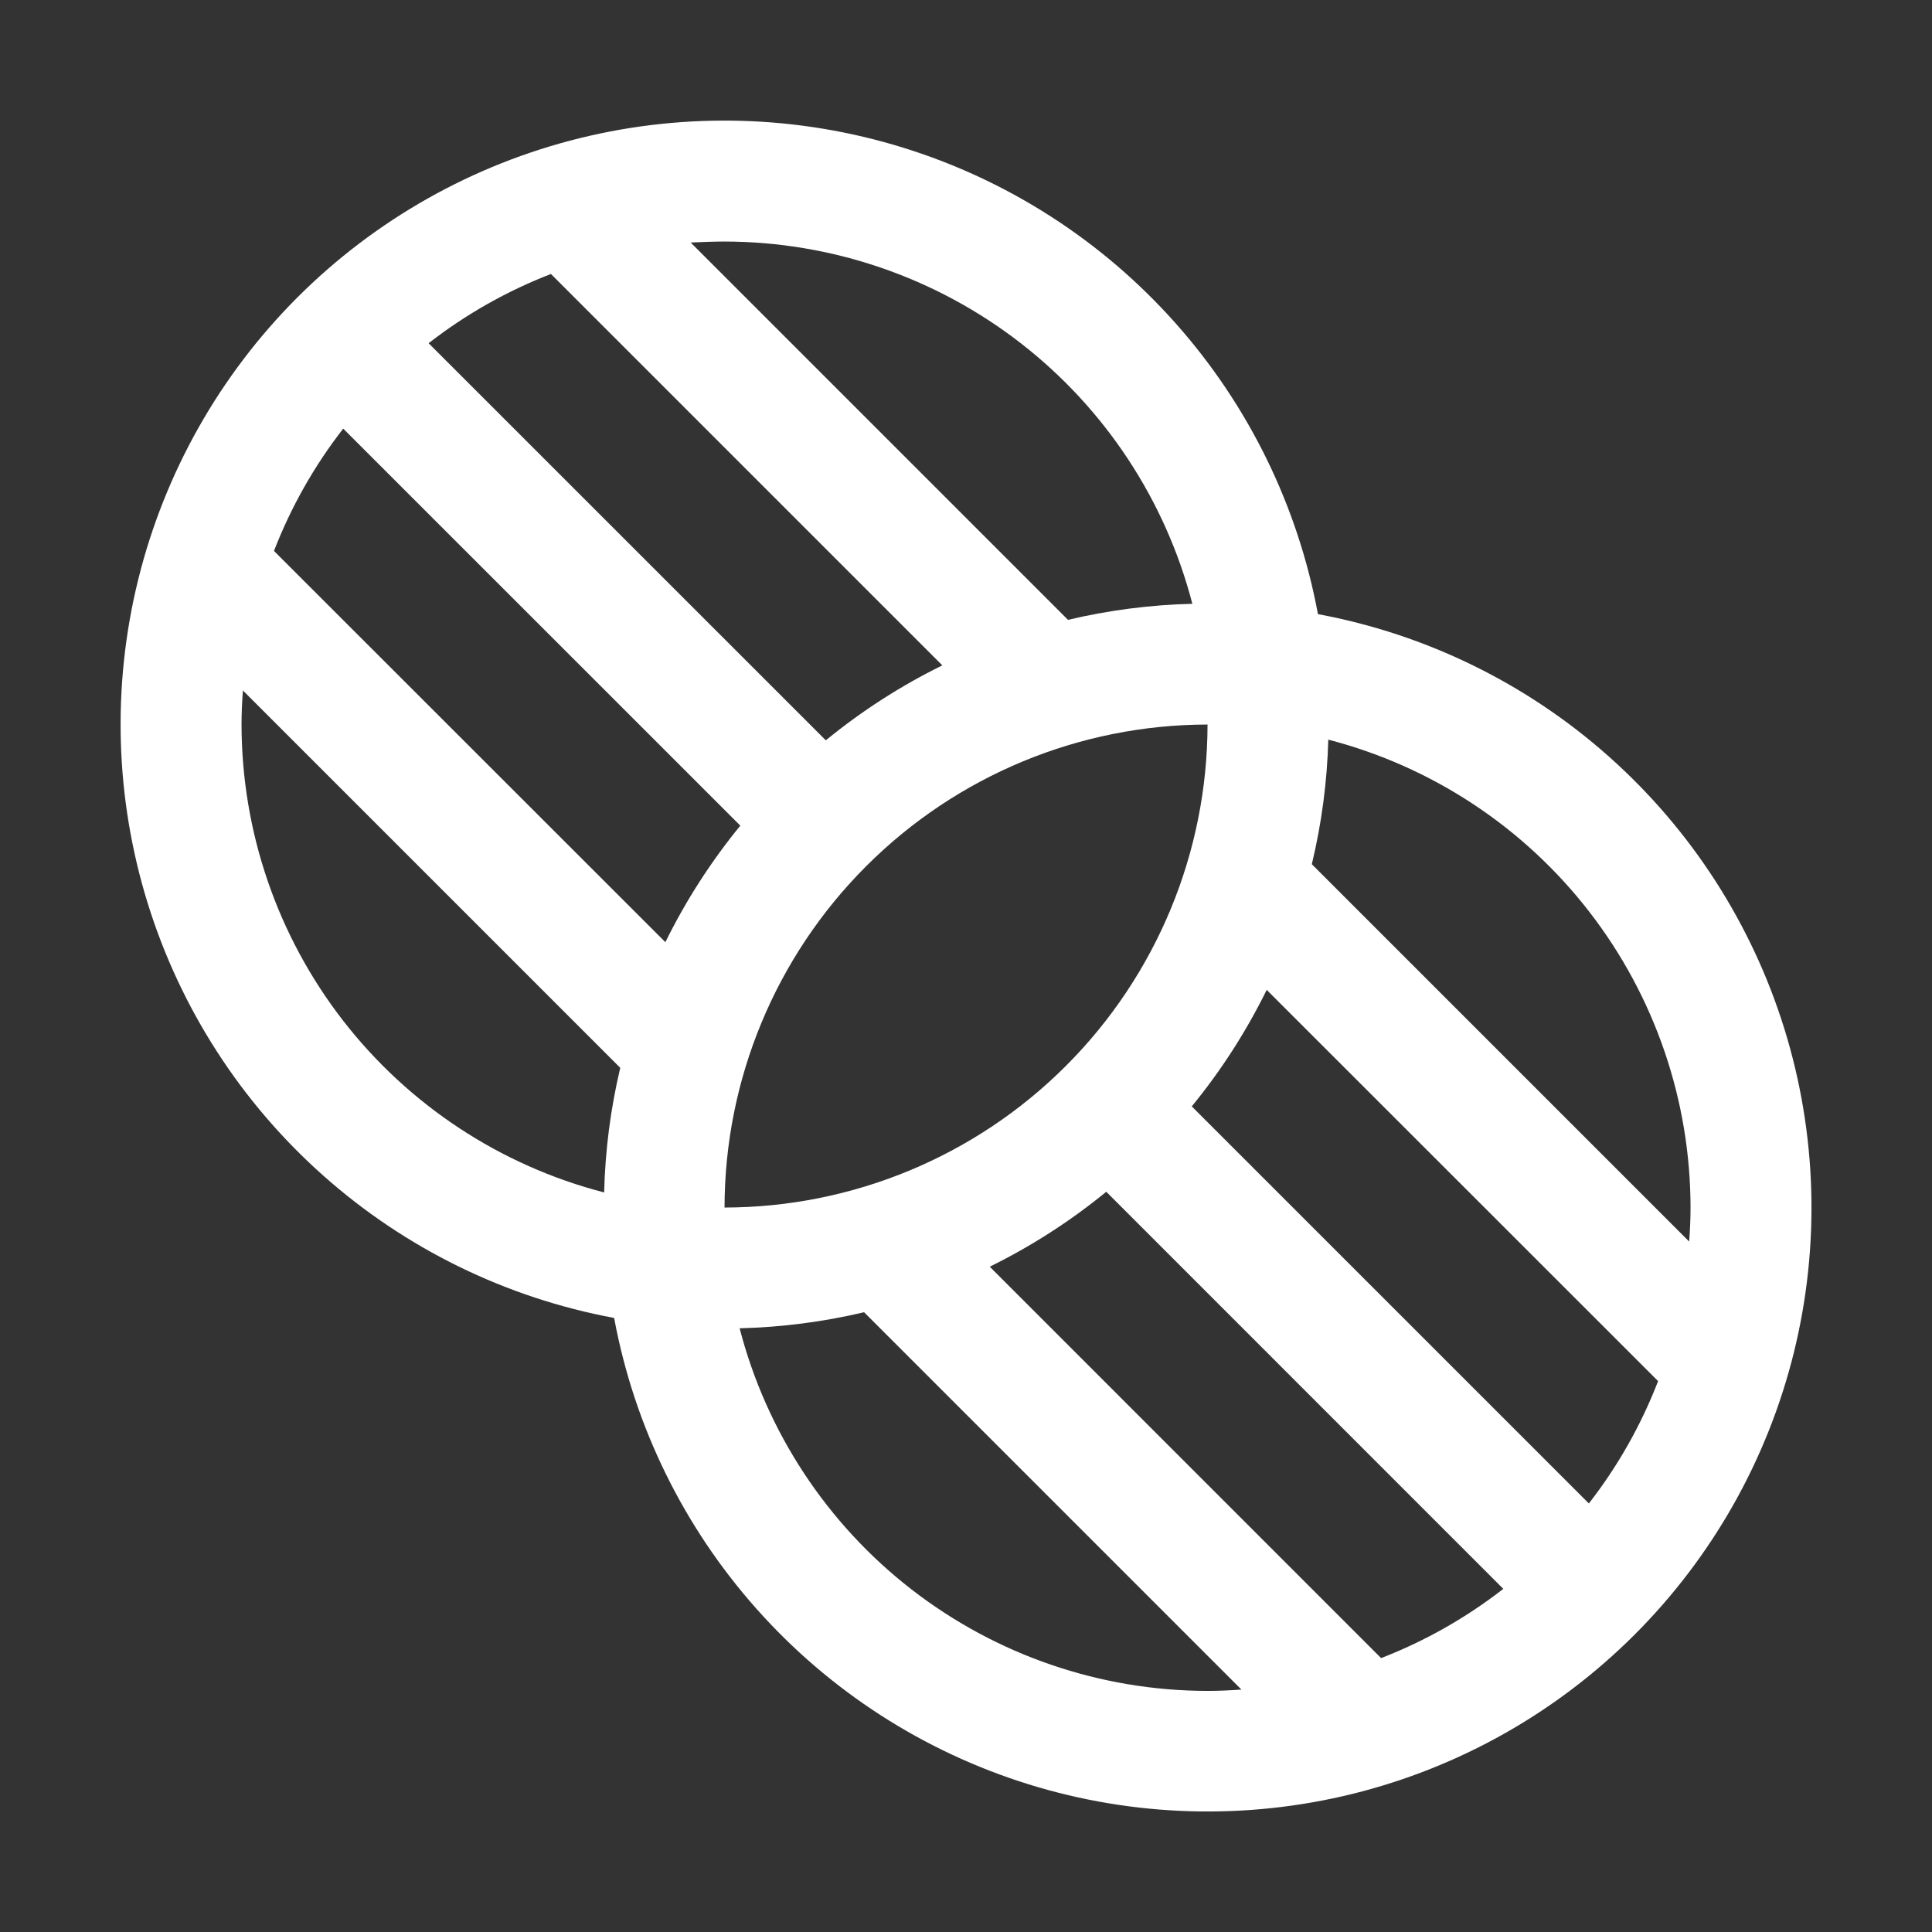 <svg width="48" height="48" viewBox="0 0 48 48" fill="none" xmlns="http://www.w3.org/2000/svg">
<rect x="0" y="0" width="48" height="48" fill="#333333" stroke="none"/>
<path d="M32.744 15.258C32.245 12.571 31.022 10.072 29.206 8.03C27.391 5.987 25.052 4.48 22.442 3.67C19.832 2.86 17.051 2.779 14.398 3.434C11.745 4.09 9.322 5.457 7.389 7.389C5.457 9.322 4.09 11.745 3.434 14.398C2.779 17.051 2.86 19.832 3.67 22.442C4.48 25.052 5.987 27.391 8.03 29.206C10.072 31.022 12.571 32.245 15.258 32.744C15.757 35.431 16.98 37.93 18.796 39.972C20.611 42.014 22.95 43.522 25.56 44.332C28.17 45.142 30.951 45.223 33.604 44.568C36.257 43.912 38.68 42.544 40.612 40.612C42.544 38.68 43.912 36.257 44.568 33.604C45.223 30.951 45.142 28.17 44.332 25.56C43.522 22.95 42.014 20.611 39.972 18.796C37.93 16.98 35.431 15.757 32.744 15.258ZM42.001 30.001C42.001 30.286 41.988 30.563 41.967 30.846L32.592 21.471C32.836 20.457 32.973 19.419 33.001 18.376C35.576 19.044 37.857 20.548 39.485 22.652C41.114 24.756 41.999 27.34 42.001 30.001ZM39.475 37.353L29.609 27.488C30.338 26.598 30.963 25.626 31.471 24.593L41.195 34.313C40.773 35.405 40.194 36.429 39.475 37.353ZM34.313 41.195L24.59 31.471C25.622 30.963 26.594 30.338 27.485 29.609L37.349 39.475C36.426 40.193 35.404 40.773 34.313 41.195ZM8.527 10.649L18.393 20.513C17.664 21.404 17.039 22.376 16.531 23.408L6.807 13.688C7.229 12.597 7.808 11.573 8.527 10.649ZM13.688 6.807L23.412 16.531C22.379 17.039 21.408 17.664 20.517 18.393L10.649 8.527C11.573 7.808 12.597 7.229 13.688 6.807ZM30.001 18.001C29.997 21.182 28.732 24.233 26.482 26.482C24.233 28.732 21.182 29.997 18.001 30.001C18.004 26.819 19.27 23.769 21.52 21.52C23.769 19.27 26.819 18.004 30.001 18.001ZM29.626 15.001C28.584 15.026 27.548 15.16 26.534 15.4L17.159 6.025C17.438 6.014 17.716 6.001 18.001 6.001C20.663 6.004 23.248 6.89 25.352 8.52C27.456 10.151 28.959 12.433 29.626 15.01V15.001ZM6.001 18.001C6.001 17.716 6.014 17.438 6.035 17.155L15.41 26.53C15.169 27.546 15.035 28.583 15.01 29.626C12.433 28.959 10.151 27.456 8.52 25.352C6.89 23.248 6.004 20.663 6.001 18.001ZM18.376 33.001C19.418 32.975 20.454 32.842 21.468 32.602L30.843 41.977C30.563 41.997 30.28 42.01 29.997 42.01C27.336 42.007 24.751 41.12 22.648 39.49C20.545 37.859 19.043 35.577 18.376 33.001Z" fill="white"/>
</svg>
